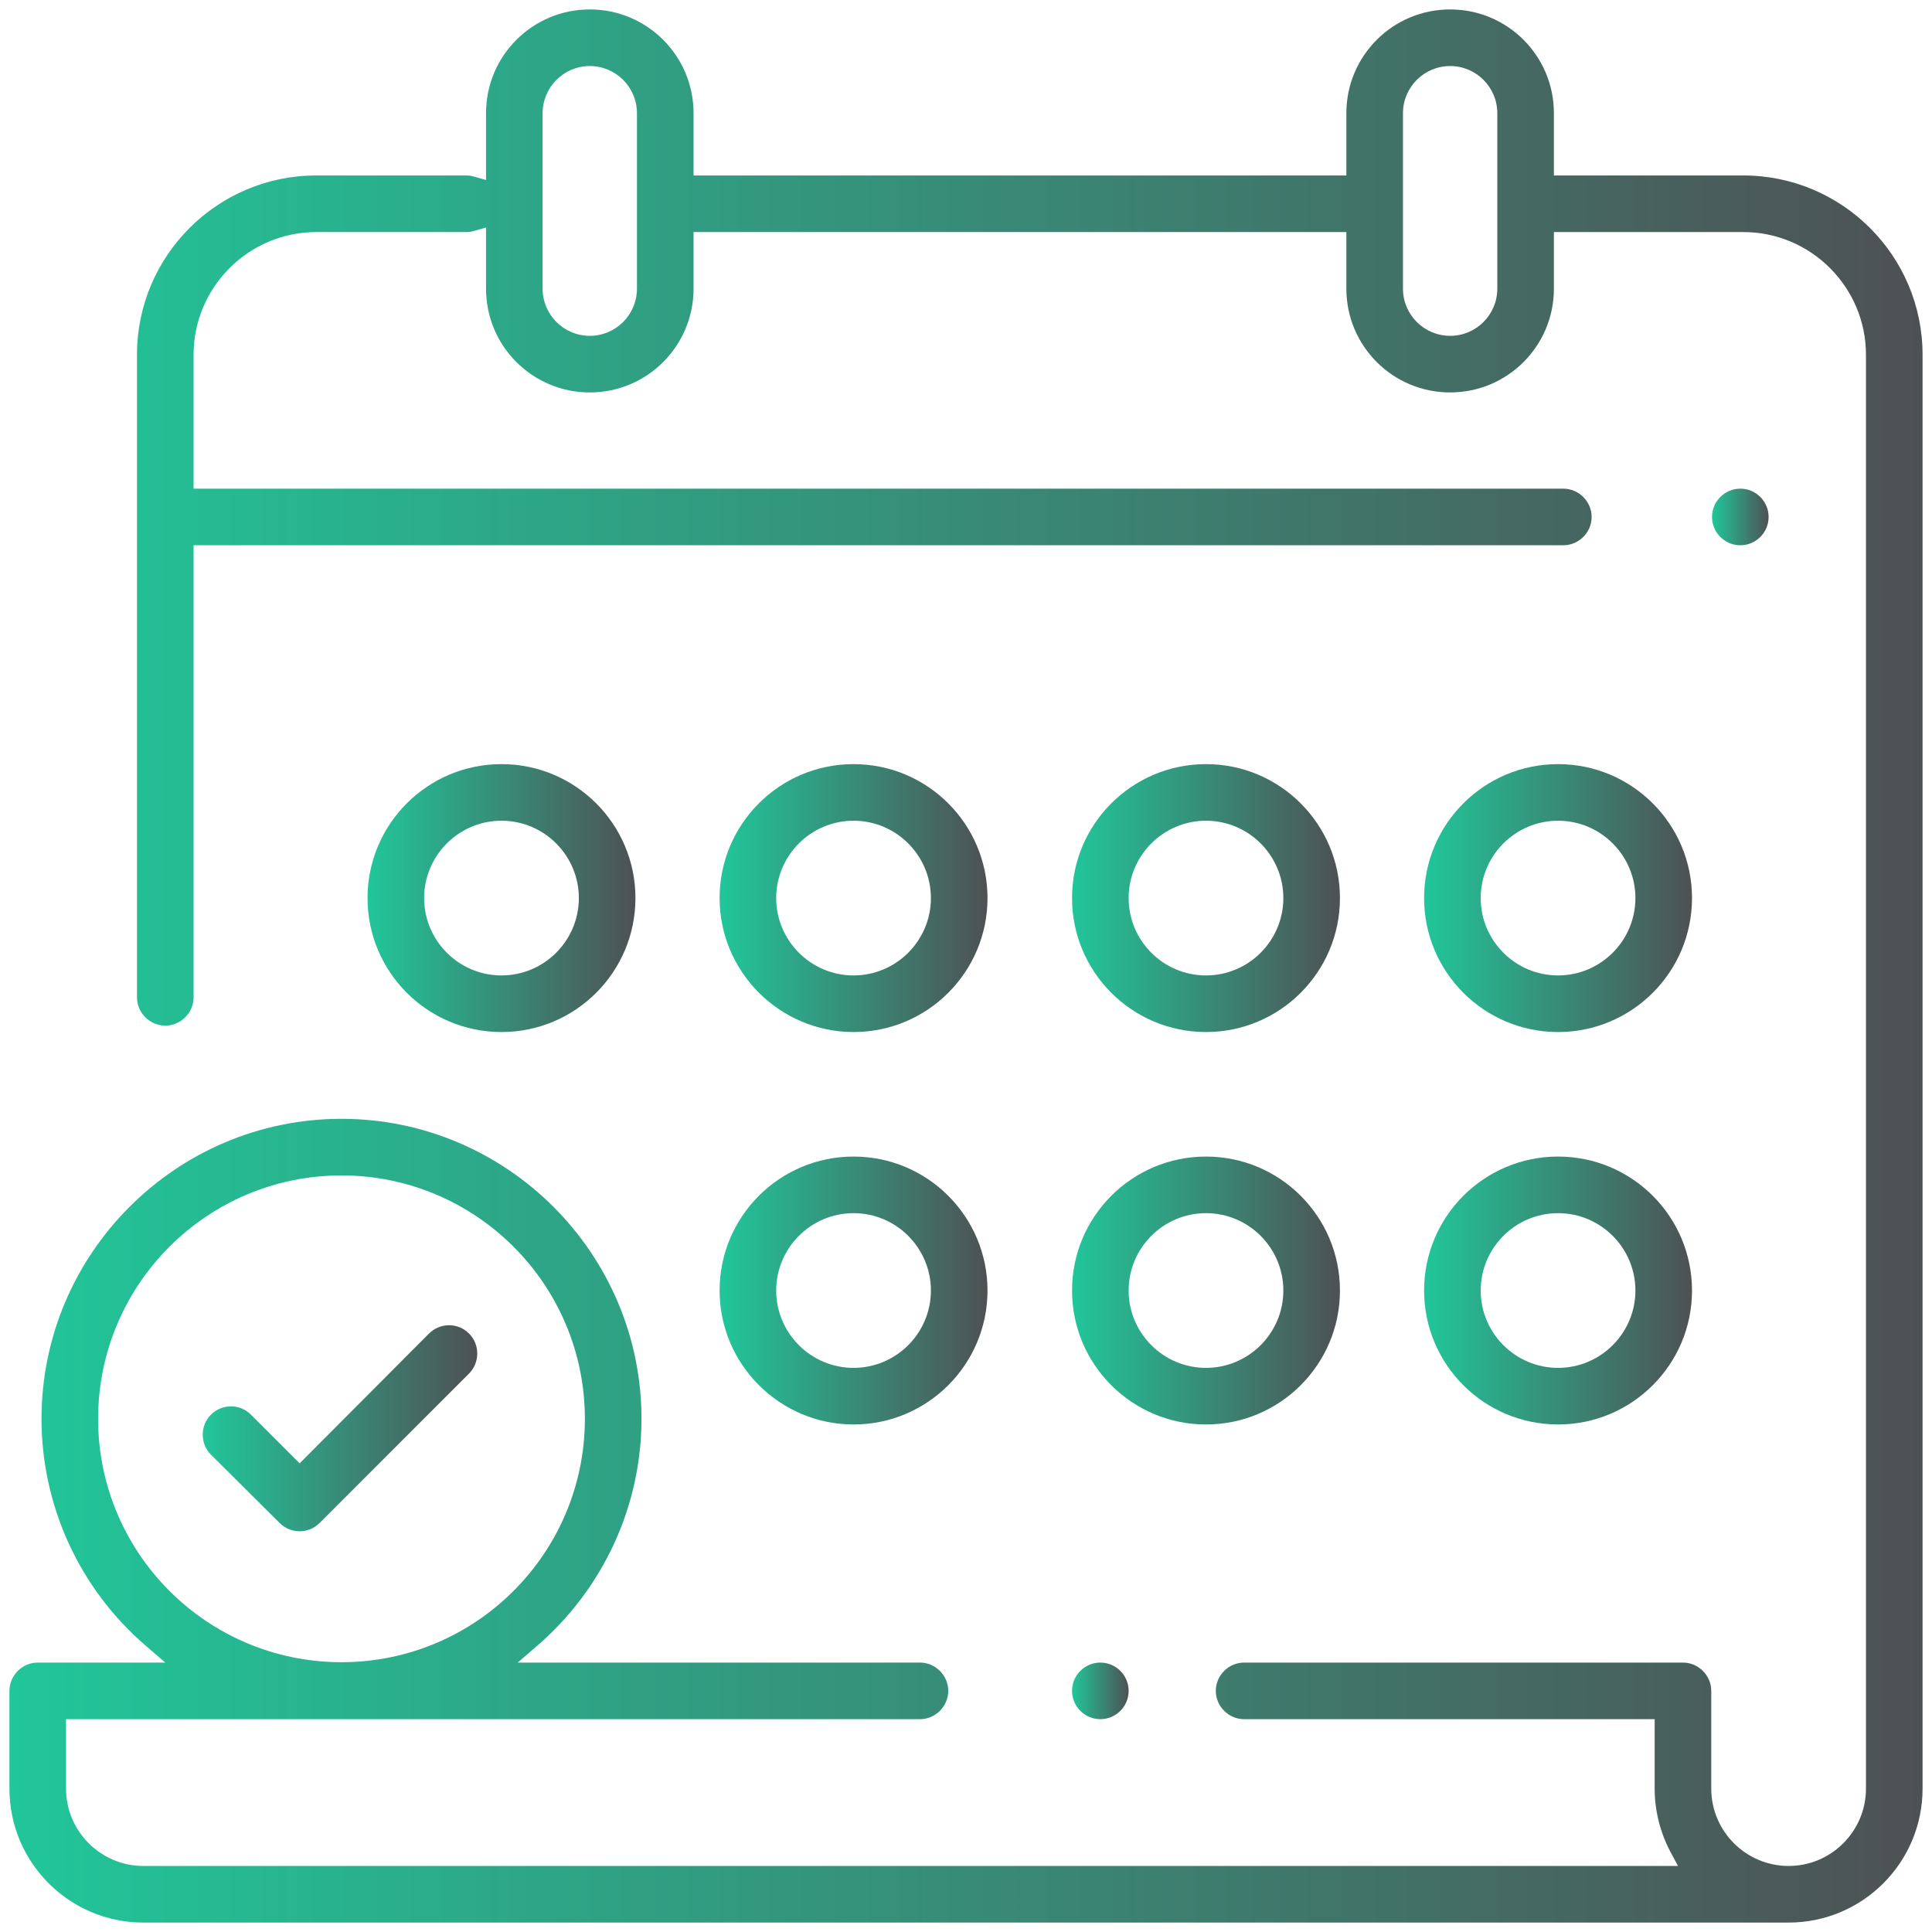 <?xml version="1.0" encoding="utf-8"?>
<!-- Generator: Adobe Illustrator 22.0.1, SVG Export Plug-In . SVG Version: 6.00 Build 0)  -->
<svg version="1.1" id="Capa_1" xmlns="http://www.w3.org/2000/svg" xmlns:xlink="http://www.w3.org/1999/xlink" x="0px" y="0px"
	 viewBox="0 0 512 512" style="enable-background:new 0 0 512 512;" xml:space="preserve">
<style type="text/css">
	.st0{fill:url(#SVGID_1_);}
	.st1{fill:url(#SVGID_2_);}
	.st2{fill:url(#SVGID_3_);}
	.st3{fill:url(#SVGID_4_);}
	.st4{fill:url(#SVGID_5_);}
	.st5{fill:url(#SVGID_6_);}
	.st6{fill:url(#SVGID_7_);}
	.st7{fill:url(#SVGID_8_);}
	.st8{fill:url(#SVGID_9_);}
	.st9{fill:url(#SVGID_10_);}
	.st10{fill:url(#SVGID_11_);}
</style>
<g>
	<linearGradient id="SVGID_1_" gradientUnits="userSpaceOnUse" x1="2.5" y1="256" x2="509.5" y2="256">
		<stop  offset="0" style="stop-color:#21C69A"/>
		<stop  offset="1" style="stop-color:#4E5154"/>
	</linearGradient>
	<path class="st0" d="M462,46.5h-47.7h-2.5V44V30c0-15.2-12.3-27.5-27.5-27.5S356.8,14.8,356.8,30v14v2.5h-2.5h-168h-2.5V44V30
		c0-15.2-12.3-27.5-27.5-27.5S128.8,14.8,128.8,30v14.4v3.3l-3.2-0.9c-0.7-0.2-1.3-0.3-2-0.3H83.8c-26.2,0-47.5,21.3-47.5,47.5
		v170.3c0,4.1,3.4,7.5,7.5,7.5s7.5-3.4,7.5-7.5V147v-2.5h2.5h360.5c4.1,0,7.5-3.4,7.5-7.5s-3.4-7.5-7.5-7.5H53.8h-2.5V127V94
		c0-17.9,14.6-32.5,32.5-32.5h39.8c0.7,0,1.3-0.1,2-0.3l3.2-0.9v3.3v12.9c0,15.2,12.3,27.5,27.5,27.5s27.5-12.3,27.5-27.5V64v-2.5
		h2.5h168h2.5V64v12.5c0,15.2,12.3,27.5,27.5,27.5s27.5-12.3,27.5-27.5V64v-2.5h2.5H462c17.9,0,32.5,14.6,32.5,32.5v380
		c0,11.3-9.2,20.5-20.5,20.5s-20.5-9.2-20.5-20.5v-25.9c0-4.1-3.4-7.5-7.5-7.5H329.7c-4.1,0-7.5,3.4-7.5,7.5s3.4,7.5,7.5,7.5H436
		h2.5v2.5V474c0,5.9,1.5,11.7,4.2,16.8l2,3.7h-4.2H38c-11.3,0-20.5-9.2-20.5-20.5v-15.9v-2.5H20h223.8c4.1,0,7.5-3.4,7.5-7.5
		s-3.4-7.5-7.5-7.5h-99.9h-6.7l5.1-4.4c17.6-15.2,27.7-37.1,27.7-60.2c0-43.8-35.7-79.5-79.5-79.5S11,332.2,11,376
		c0,23.1,10.1,45.1,27.7,60.2l5.1,4.4H37H10c-4.1,0-7.5,3.4-7.5,7.5V474c0,19.6,15.9,35.5,35.5,35.5h436c19.6,0,35.5-15.9,35.5-35.5
		V94C509.5,67.8,488.2,46.5,462,46.5z M168.8,76.5c0,6.9-5.6,12.5-12.5,12.5s-12.5-5.6-12.5-12.5V30c0-6.9,5.6-12.5,12.5-12.5
		s12.5,5.6,12.5,12.5V76.5z M396.8,76.5c0,6.9-5.6,12.5-12.5,12.5s-12.5-5.6-12.5-12.5V30c0-6.9,5.6-12.5,12.5-12.5
		s12.5,5.6,12.5,12.5V76.5z M26,376c0-35.6,28.9-64.5,64.5-64.5S155,340.4,155,376s-28.9,64.5-64.5,64.5S26,411.6,26,376z"/>
	<linearGradient id="SVGID_2_" gradientUnits="userSpaceOnUse" x1="453.74" y1="137" x2="468.74" y2="137">
		<stop  offset="0" style="stop-color:#21C69A"/>
		<stop  offset="1" style="stop-color:#4E5154"/>
	</linearGradient>
	<path class="st1" d="M466.5,142.3c1.4-1.4,2.2-3.3,2.2-5.3c0-2-0.8-3.9-2.2-5.3c-1.4-1.4-3.3-2.2-5.3-2.2c-2,0-3.9,0.8-5.3,2.2
		c-1.4,1.4-2.2,3.3-2.2,5.3c0,2,0.8,3.9,2.2,5.3c1.4,1.4,3.3,2.2,5.3,2.2C463.2,144.5,465.1,143.7,466.5,142.3z"/>
	<linearGradient id="SVGID_3_" gradientUnits="userSpaceOnUse" x1="284.08" y1="448.125" x2="299.08" y2="448.125">
		<stop  offset="0" style="stop-color:#21C69A"/>
		<stop  offset="1" style="stop-color:#4E5154"/>
	</linearGradient>
	<path class="st2" d="M286.3,442.8c-1.4,1.4-2.2,3.3-2.2,5.3c0,2,0.8,3.9,2.2,5.3c1.4,1.4,3.3,2.2,5.3,2.2c2,0,3.9-0.8,5.3-2.2
		c1.4-1.4,2.2-3.3,2.2-5.3c0-2-0.8-3.9-2.2-5.3c-1.4-1.4-3.3-2.2-5.3-2.2C289.6,440.6,287.7,441.4,286.3,442.8z"/>
	<linearGradient id="SVGID_4_" gradientUnits="userSpaceOnUse" x1="190.745" y1="342" x2="261.745" y2="342">
		<stop  offset="0" style="stop-color:#21C69A"/>
		<stop  offset="1" style="stop-color:#4E5154"/>
	</linearGradient>
	<path class="st3" d="M226.2,377.5c19.6,0,35.5-15.9,35.5-35.5s-15.9-35.5-35.5-35.5s-35.5,15.9-35.5,35.5S206.7,377.5,226.2,377.5z
		 M226.2,321.5c11.3,0,20.5,9.2,20.5,20.5c0,11.3-9.2,20.5-20.5,20.5c-11.3,0-20.5-9.2-20.5-20.5
		C205.7,330.7,214.9,321.5,226.2,321.5z"/>
	<linearGradient id="SVGID_5_" gradientUnits="userSpaceOnUse" x1="284.078" y1="342" x2="355.078" y2="342">
		<stop  offset="0" style="stop-color:#21C69A"/>
		<stop  offset="1" style="stop-color:#4E5154"/>
	</linearGradient>
	<path class="st4" d="M319.6,377.5c19.6,0,35.5-15.9,35.5-35.5s-15.9-35.5-35.5-35.5s-35.5,15.9-35.5,35.5S300,377.5,319.6,377.5z
		 M319.6,321.5c11.3,0,20.5,9.2,20.5,20.5c0,11.3-9.2,20.5-20.5,20.5c-11.3,0-20.5-9.2-20.5-20.5
		C299.1,330.7,308.3,321.5,319.6,321.5z"/>
	<linearGradient id="SVGID_6_" gradientUnits="userSpaceOnUse" x1="377.412" y1="342" x2="448.412" y2="342">
		<stop  offset="0" style="stop-color:#21C69A"/>
		<stop  offset="1" style="stop-color:#4E5154"/>
	</linearGradient>
	<path class="st5" d="M412.9,377.5c19.6,0,35.5-15.9,35.5-35.5s-15.9-35.5-35.5-35.5s-35.5,15.9-35.5,35.5S393.3,377.5,412.9,377.5z
		 M412.9,321.5c11.3,0,20.5,9.2,20.5,20.5c0,11.3-9.2,20.5-20.5,20.5c-11.3,0-20.5-9.2-20.5-20.5
		C392.4,330.7,401.6,321.5,412.9,321.5z"/>
	<linearGradient id="SVGID_7_" gradientUnits="userSpaceOnUse" x1="97.412" y1="238" x2="168.412" y2="238">
		<stop  offset="0" style="stop-color:#21C69A"/>
		<stop  offset="1" style="stop-color:#4E5154"/>
	</linearGradient>
	<path class="st6" d="M168.4,238c0-19.6-15.9-35.5-35.5-35.5S97.4,218.4,97.4,238s15.9,35.5,35.5,35.5S168.4,257.6,168.4,238z
		 M112.4,238c0-11.3,9.2-20.5,20.5-20.5c11.3,0,20.5,9.2,20.5,20.5c0,11.3-9.2,20.5-20.5,20.5C121.6,258.5,112.4,249.3,112.4,238z"
		/>
	<linearGradient id="SVGID_8_" gradientUnits="userSpaceOnUse" x1="284.078" y1="238" x2="355.078" y2="238">
		<stop  offset="0" style="stop-color:#21C69A"/>
		<stop  offset="1" style="stop-color:#4E5154"/>
	</linearGradient>
	<path class="st7" d="M319.6,273.5c19.6,0,35.5-15.9,35.5-35.5s-15.9-35.5-35.5-35.5s-35.5,15.9-35.5,35.5S300,273.5,319.6,273.5z
		 M319.6,217.5c11.3,0,20.5,9.2,20.5,20.5c0,11.3-9.2,20.5-20.5,20.5c-11.3,0-20.5-9.2-20.5-20.5
		C299.1,226.7,308.3,217.5,319.6,217.5z"/>
	<linearGradient id="SVGID_9_" gradientUnits="userSpaceOnUse" x1="377.412" y1="238" x2="448.412" y2="238">
		<stop  offset="0" style="stop-color:#21C69A"/>
		<stop  offset="1" style="stop-color:#4E5154"/>
	</linearGradient>
	<path class="st8" d="M412.9,273.5c19.6,0,35.5-15.9,35.5-35.5s-15.9-35.5-35.5-35.5s-35.5,15.9-35.5,35.5S393.3,273.5,412.9,273.5z
		 M412.9,217.5c11.3,0,20.5,9.2,20.5,20.5c0,11.3-9.2,20.5-20.5,20.5c-11.3,0-20.5-9.2-20.5-20.5
		C392.4,226.7,401.6,217.5,412.9,217.5z"/>
	<linearGradient id="SVGID_10_" gradientUnits="userSpaceOnUse" x1="190.745" y1="238" x2="261.745" y2="238">
		<stop  offset="0" style="stop-color:#21C69A"/>
		<stop  offset="1" style="stop-color:#4E5154"/>
	</linearGradient>
	<path class="st9" d="M226.2,273.5c19.6,0,35.5-15.9,35.5-35.5s-15.9-35.5-35.5-35.5s-35.5,15.9-35.5,35.5S206.7,273.5,226.2,273.5z
		 M226.2,217.5c11.3,0,20.5,9.2,20.5,20.5c0,11.3-9.2,20.5-20.5,20.5c-11.3,0-20.5-9.2-20.5-20.5
		C205.7,226.7,214.9,217.5,226.2,217.5z"/>
	<linearGradient id="SVGID_11_" gradientUnits="userSpaceOnUse" x1="53.698" y1="378.519" x2="126.529" y2="378.519">
		<stop  offset="0" style="stop-color:#21C69A"/>
		<stop  offset="1" style="stop-color:#4E5154"/>
	</linearGradient>
	<path class="st10" d="M74.1,403.6c1.4,1.4,3.3,2.2,5.3,2.2s3.9-0.8,5.3-2.2l39.6-39.6c2.9-2.9,2.9-7.7,0-10.6
		c-1.4-1.4-3.3-2.2-5.3-2.2c-2,0-3.9,0.8-5.3,2.2L81.2,386l-1.8,1.8l-1.8-1.8l-11.1-11.1c-1.4-1.4-3.3-2.2-5.3-2.2
		c-2,0-3.9,0.8-5.3,2.2c-2.9,2.9-2.9,7.7,0,10.6L74.1,403.6z"/>
</g>
</svg>
